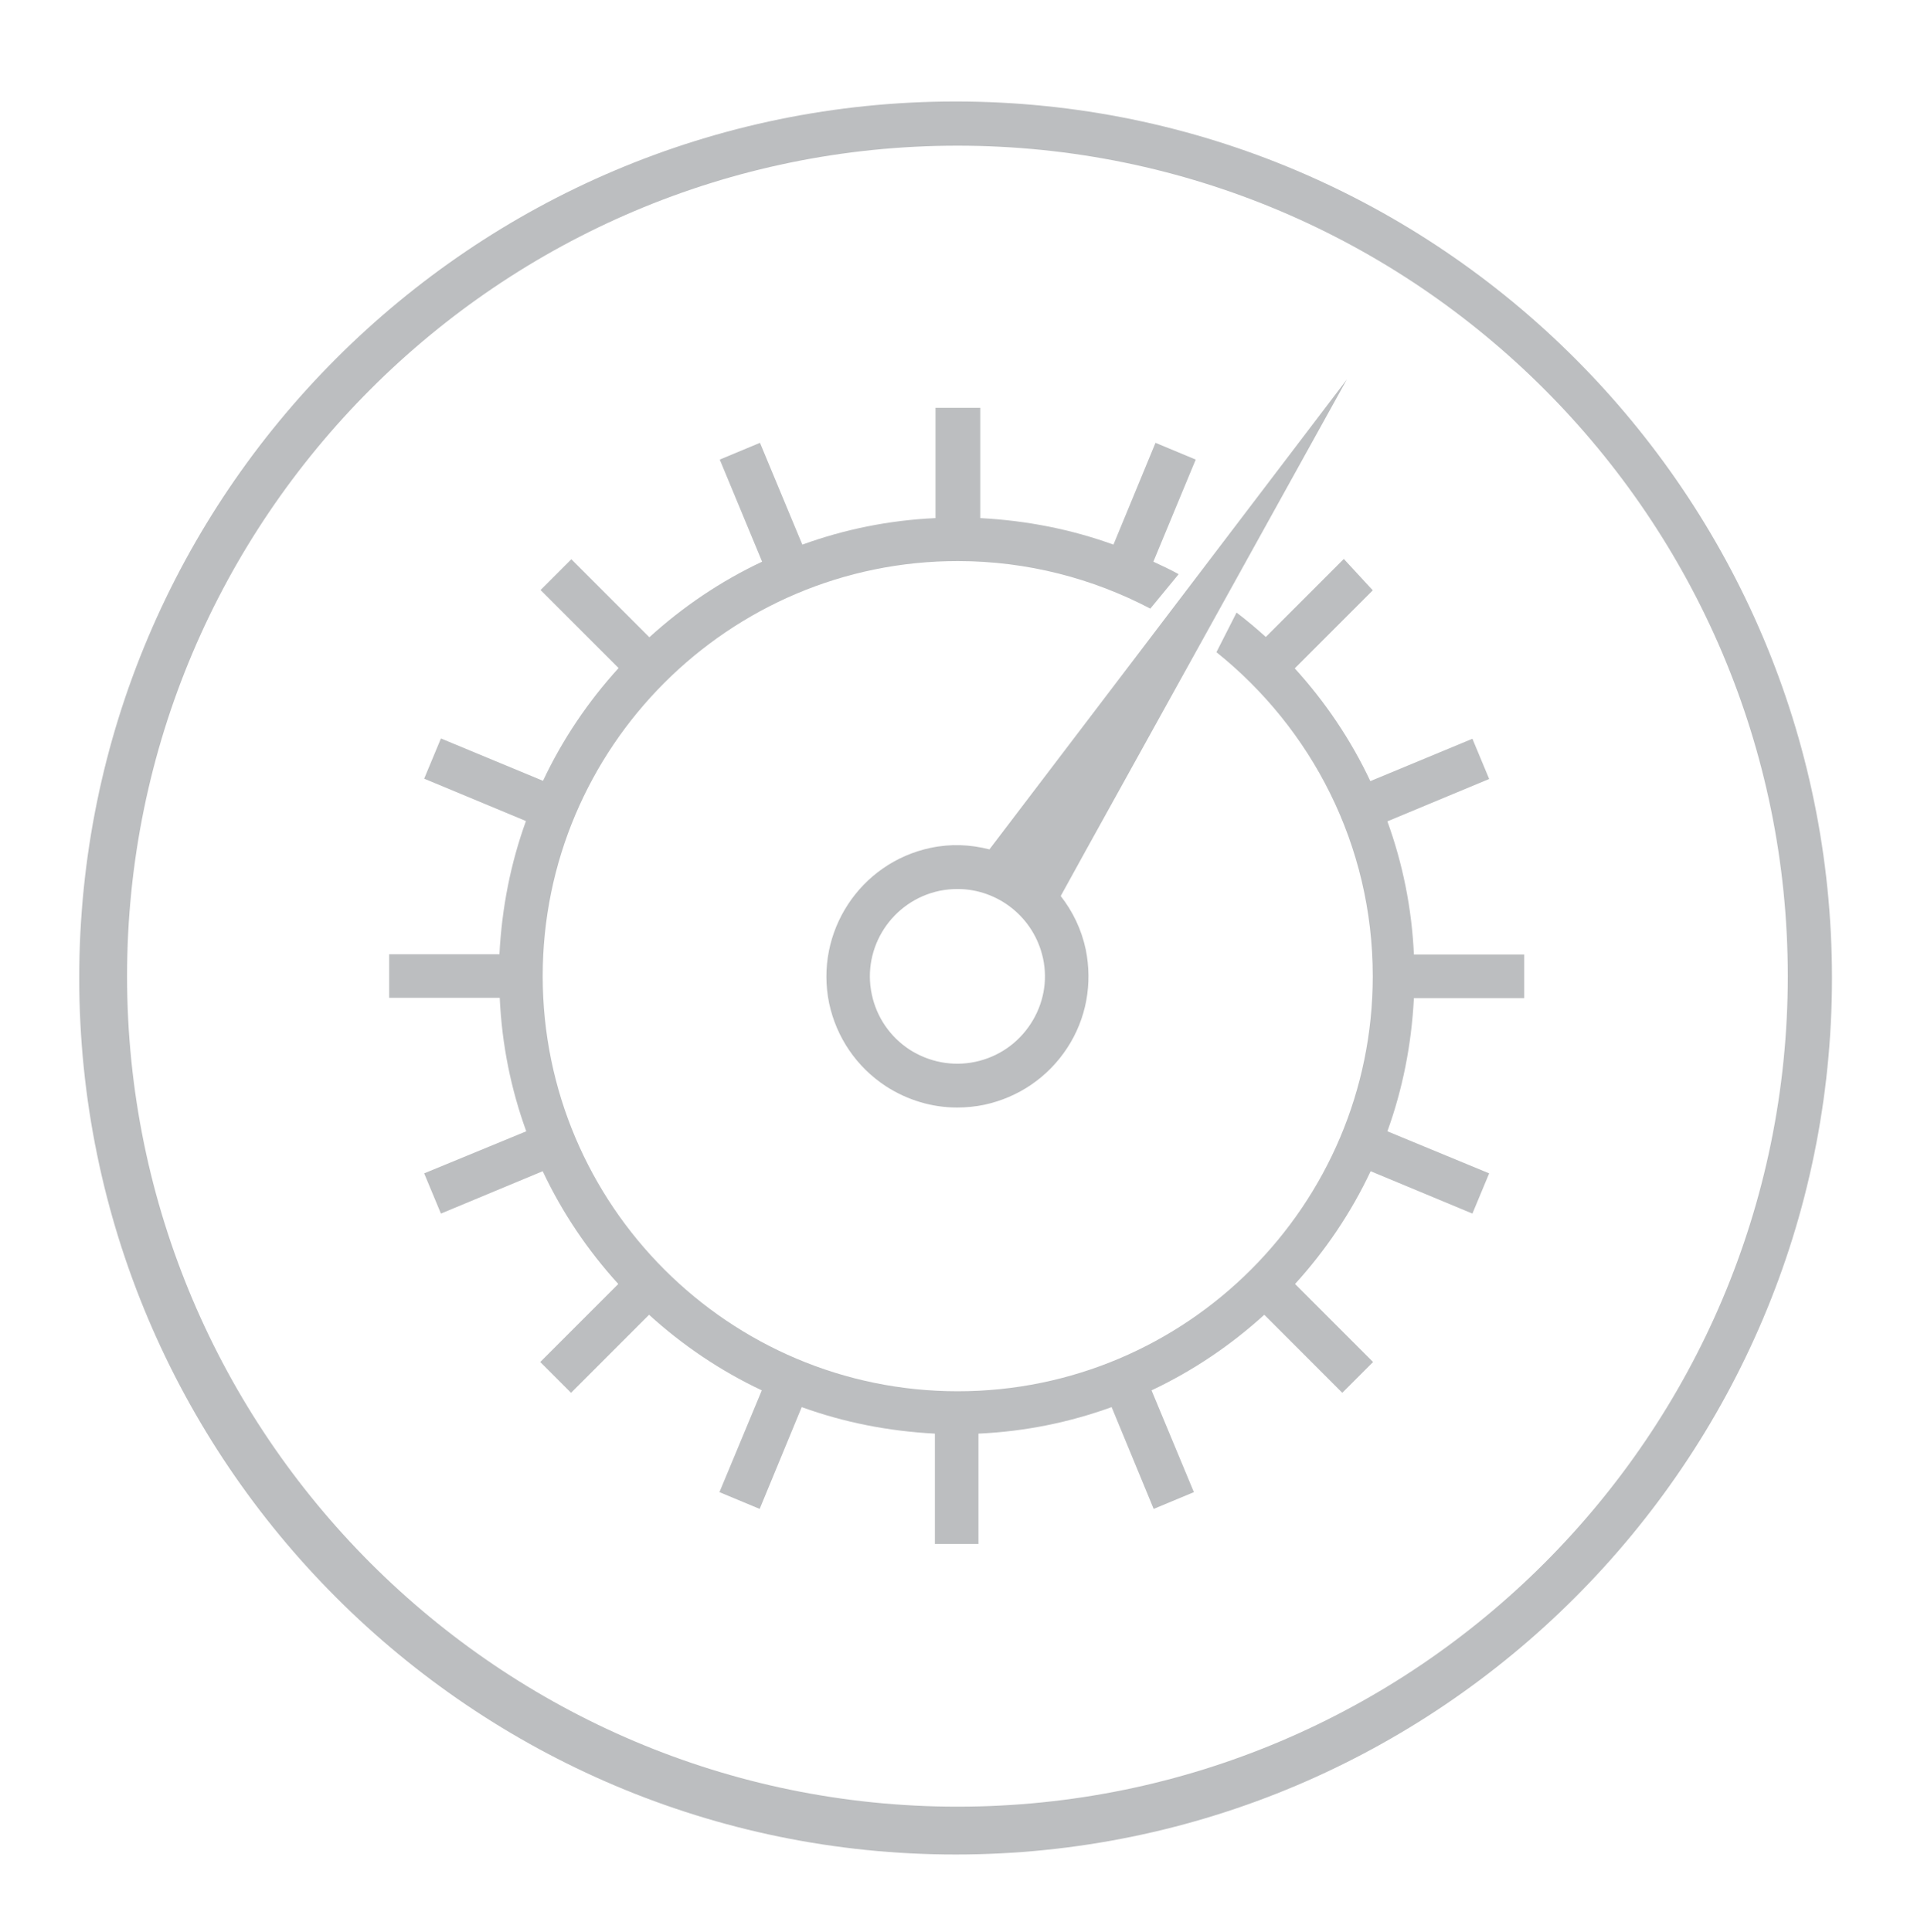 <?xml version="1.0" encoding="utf-8"?>
<!-- Generator: Adobe Illustrator 23.0.6, SVG Export Plug-In . SVG Version: 6.00 Build 0)  -->
<svg version="1.1" id="Layer_1" xmlns="http://www.w3.org/2000/svg" xmlns:xlink="http://www.w3.org/1999/xlink" x="0px" y="0px"
	 viewBox="0 0 631.4 633.9" style="enable-background:new 0 0 631.4 633.9;" xml:space="preserve">
<style type="text/css">
	.st0{fill:none;stroke:#BCBEC0;stroke-width:0.692;stroke-linecap:round;stroke-linejoin:round;}
	.st1{fill:#BCBEC0;}
</style>
<g id="POLYLINE_46_">
	<polyline class="st0" points="151.8,-135.2 151.8,-135.2 151.8,-135.2 151.7,-135.2 151.7,-135.2 151.7,-135.2 151.7,-135.2 
		151.7,-135.2 151.7,-135.2 151.7,-135.2 151.7,-135.2 151.7,-135.2 151.7,-135.2 151.7,-135.2 151.7,-135.2 151.7,-135.2 
		151.7,-135.3 151.7,-135.3 151.7,-135.3 151.7,-135.3 151.6,-135.3 151.6,-135.3 151.6,-135.3 151.6,-135.3 151.6,-135.3 	"/>
</g>
<g id="ELLIPSE_105_">
	<path class="st0" d="M151.2-135.2c0.1,0.1,0.3,0,0.4-0.1"/>
</g>
<g>
	<path class="st1" d="M313.6,608.5c158.6,0,287.6-129,287.6-287.6S472.2,33.3,313.6,33.3C155,33.3,26,162.3,26,320.9
		S155,608.5,313.6,608.5z M314.2,47.8c150.2,0,272.5,122.2,272.5,272.5S464.5,592.8,314.2,592.8C164,592.8,41.7,470.6,41.7,320.3
		S164,47.8,314.2,47.8z"/>
	<path class="st1" d="M172.7,371.2L139.2,385l5.5,13.2l33.4-13.9c6.4,13.6,14.8,26,24.8,37l-25.6,25.6l10.1,10.1l25.6-25.6
		c11,10,23.4,18.4,37,24.8l-13.9,33.4l13.2,5.5l13.8-33.4c13.8,5,28.4,7.9,43.7,8.7v36.2h14.3v-36.2c15.3-0.7,29.9-3.7,43.7-8.7
		l13.8,33.4l13.2-5.5l-13.9-33.4c13.6-6.4,26-14.8,37-24.8l25.6,25.6l10.1-10.1l-25.6-25.6c10-11,18.4-23.4,24.8-37l33.4,13.9
		l5.5-13.2l-33.4-13.8c5-13.8,7.9-28.4,8.7-43.7h36.2v-14.3h-36.2c-0.7-15.3-3.7-29.9-8.7-43.7l33.4-13.9l-5.5-13.2l-33.5,13.9
		c-6.4-13.6-14.8-26-24.8-37l25.6-25.6L441,183.4l-25.6,25.6c-3.1-2.8-6.3-5.5-9.6-8l-6.6,13c31.2,25,51.3,63.3,51.3,106.3
		c0,75.1-61.1,136.2-136.2,136.2c-75.1,0-136.2-61.1-136.2-136.2c0-75.1,61.1-136.2,136.2-136.2c22.8,0,44.3,5.7,63.2,15.6l9.3-11.3
		c-2.7-1.5-5.5-2.8-8.3-4.1l13.9-33.5l-13.2-5.5l-13.8,33.4c-13.8-5-28.4-7.9-43.7-8.7v-36.2H307v36.2c-15.3,0.7-29.9,3.7-43.7,8.7
		l-13.9-33.4l-13.2,5.5l13.9,33.5c-13.6,6.4-26,14.8-37,24.8l-25.6-25.6l-10.1,10.1l25.6,25.6c-10,11-18.4,23.4-24.8,37l-33.5-13.9
		l-5.5,13.2l33.4,13.9c-5,13.8-7.9,28.4-8.7,43.7h-36.2v14.3H164C164.7,342.8,167.7,357.4,172.7,371.2z"/>
	<path class="st1" d="M305.4,278.2c-23.2,4.9-38.1,27.7-33.3,51c2.4,11.2,9,20.9,18.6,27.2c7.1,4.6,15.2,7,23.4,7c3,0,6-0.3,8.9-0.9
		c11.2-2.4,20.9-9,27.2-18.6c6.3-9.6,8.4-21.1,6.1-32.4c-1.4-6.6-4.3-12.5-8.2-17.5l8.1-14.7l85.8-154.8L334.9,265.3l-10.2,13.4
		C318.5,277.1,312,276.8,305.4,278.2z M338.2,336c-4.2,6.4-10.6,10.8-18.1,12.4h0c-7.5,1.6-15.2,0.1-21.6-4
		c-6.4-4.2-10.8-10.6-12.4-18.1c-3.3-15.5,6.7-30.7,22.2-34c2-0.4,4-0.6,5.9-0.6c13.3,0,25.2,9.3,28.1,22.8
		C343.9,321.9,342.4,329.6,338.2,336z"/>
</g>
</svg>
